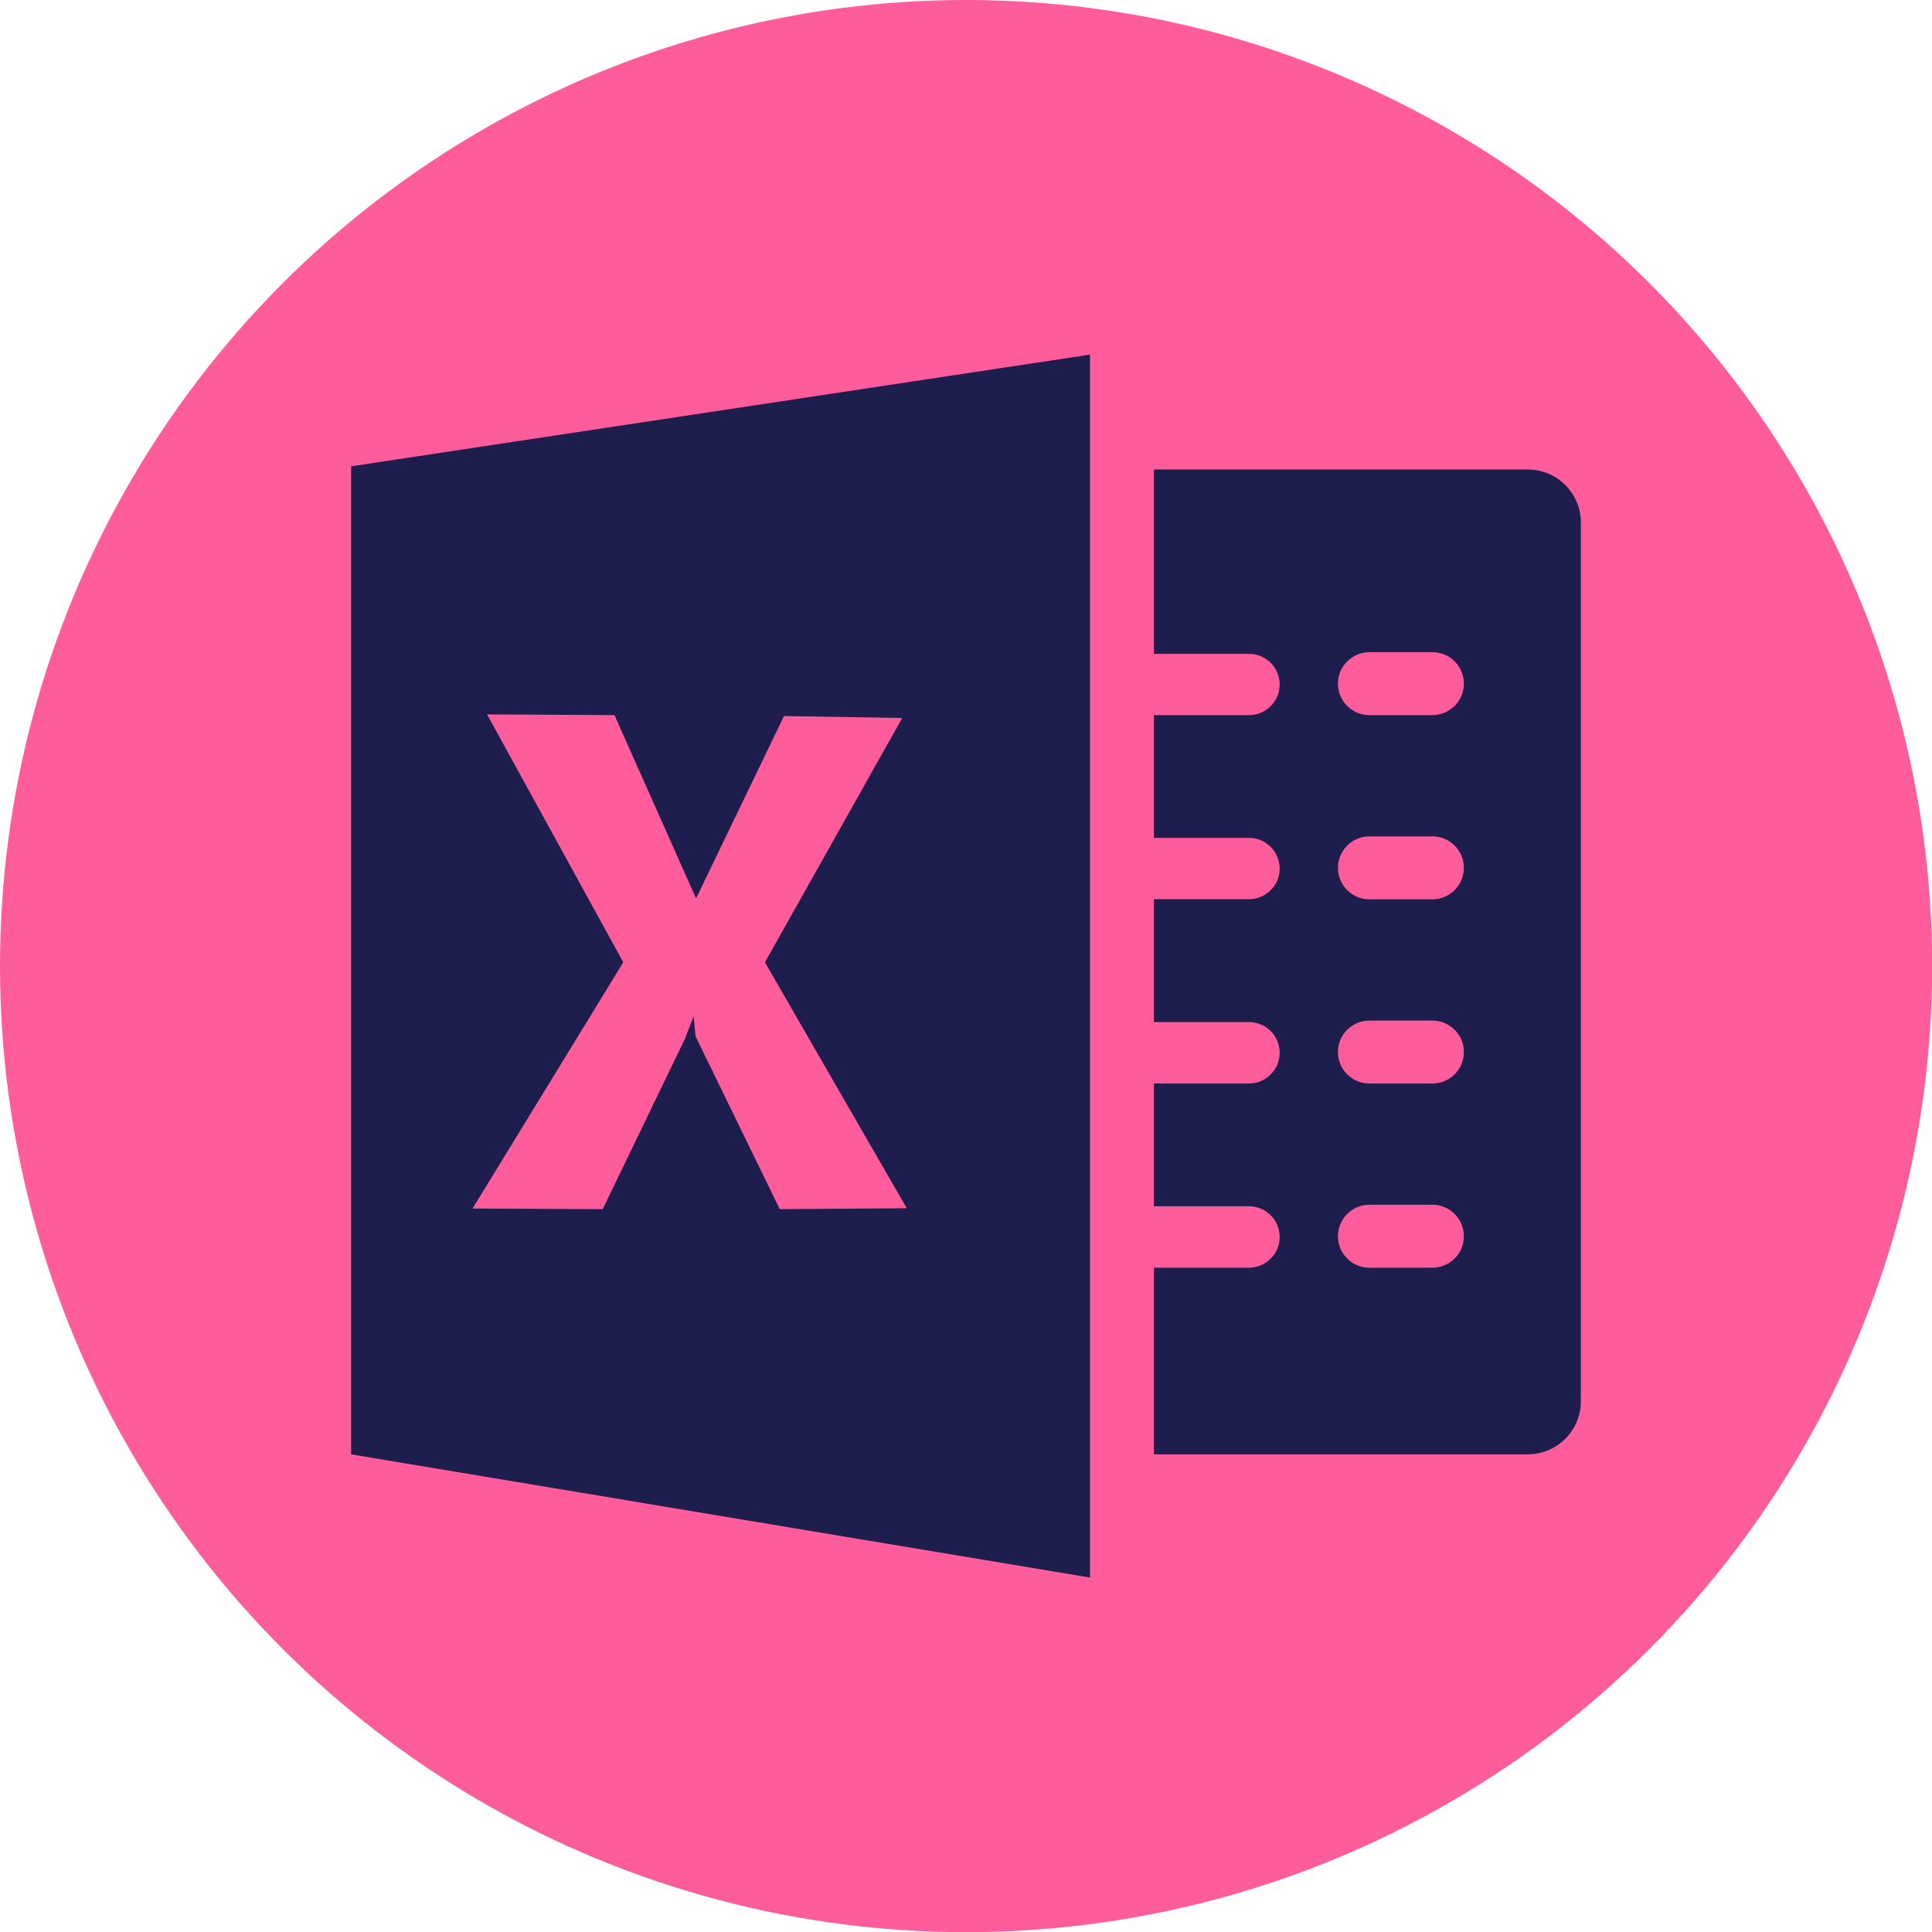 <svg xmlns="http://www.w3.org/2000/svg" id="Layer_2" viewBox="0 0 127.65 127.65"><defs><style>      .cls-1 {        fill: #ff5c9b;      }      .cls-2 {        fill: #1d1e4e;      }    </style></defs><g id="Layer_1-2" data-name="Layer_1"><g><circle class="cls-1" cx="63.83" cy="63.83" r="63.83"></circle><g><path class="cls-2" d="M23.2,30.81v65.28l48.82,8.14V23.43l-48.82,7.38ZM51.52,79.89l-5.56-11.41-.13-1.32-.6,1.53-5.41,11.2-8.6-.04,9.96-16.27-9-16.38,8.42.05,5.39,12.11,5.81-12.05,7.81.13-9.07,16.14,9.37,16.25-8.42.06Z"></path><path class="cls-2" d="M100.94,31.02h-24.7v12.18h6.28c1.12,0,2.03.91,2.03,2.03,0,.56-.23,1.07-.6,1.43-.37.37-.87.59-1.43.59h-6.28v8.11h6.28c1.12,0,2.03.91,2.03,2.03,0,.56-.23,1.07-.6,1.43-.37.37-.87.59-1.43.59h-6.28v8.12h6.28c1.12,0,2.03.9,2.03,2.03,0,.56-.23,1.07-.6,1.43-.37.37-.87.6-1.43.6h-6.28v8.11h6.28c1.12,0,2.03.9,2.03,2.03,0,.56-.23,1.07-.6,1.43-.37.37-.87.6-1.43.6h-6.28v12.33h24.7c1.94,0,3.51-1.57,3.51-3.51v-58.05c0-1.94-1.57-3.51-3.51-3.51ZM96.11,83.15c-.38.37-.9.61-1.47.61h-4.16c-1.15,0-2.08-.93-2.08-2.08,0-.57.23-1.09.61-1.47.38-.38.9-.61,1.47-.61h4.16c1.15,0,2.08.93,2.08,2.08,0,.58-.23,1.1-.61,1.47ZM96.11,70.98c-.38.38-.9.61-1.47.61h-4.16c-1.15,0-2.08-.93-2.08-2.08,0-.57.23-1.1.61-1.47.38-.37.9-.61,1.47-.61h4.16c1.15,0,2.08.93,2.08,2.08,0,.57-.23,1.1-.61,1.47ZM96.11,58.81c-.38.38-.9.61-1.47.61h-4.16c-1.15,0-2.08-.93-2.08-2.08,0-.57.23-1.09.61-1.47.38-.38.9-.61,1.47-.61h4.16c1.15,0,2.08.93,2.08,2.08,0,.57-.23,1.09-.61,1.47ZM96.11,46.64c-.38.37-.9.61-1.47.61h-4.16c-1.15,0-2.08-.93-2.08-2.08,0-.57.23-1.1.61-1.47.38-.37.9-.61,1.47-.61h4.16c1.15,0,2.08.93,2.08,2.08,0,.57-.23,1.1-.61,1.47Z"></path></g></g></g></svg>